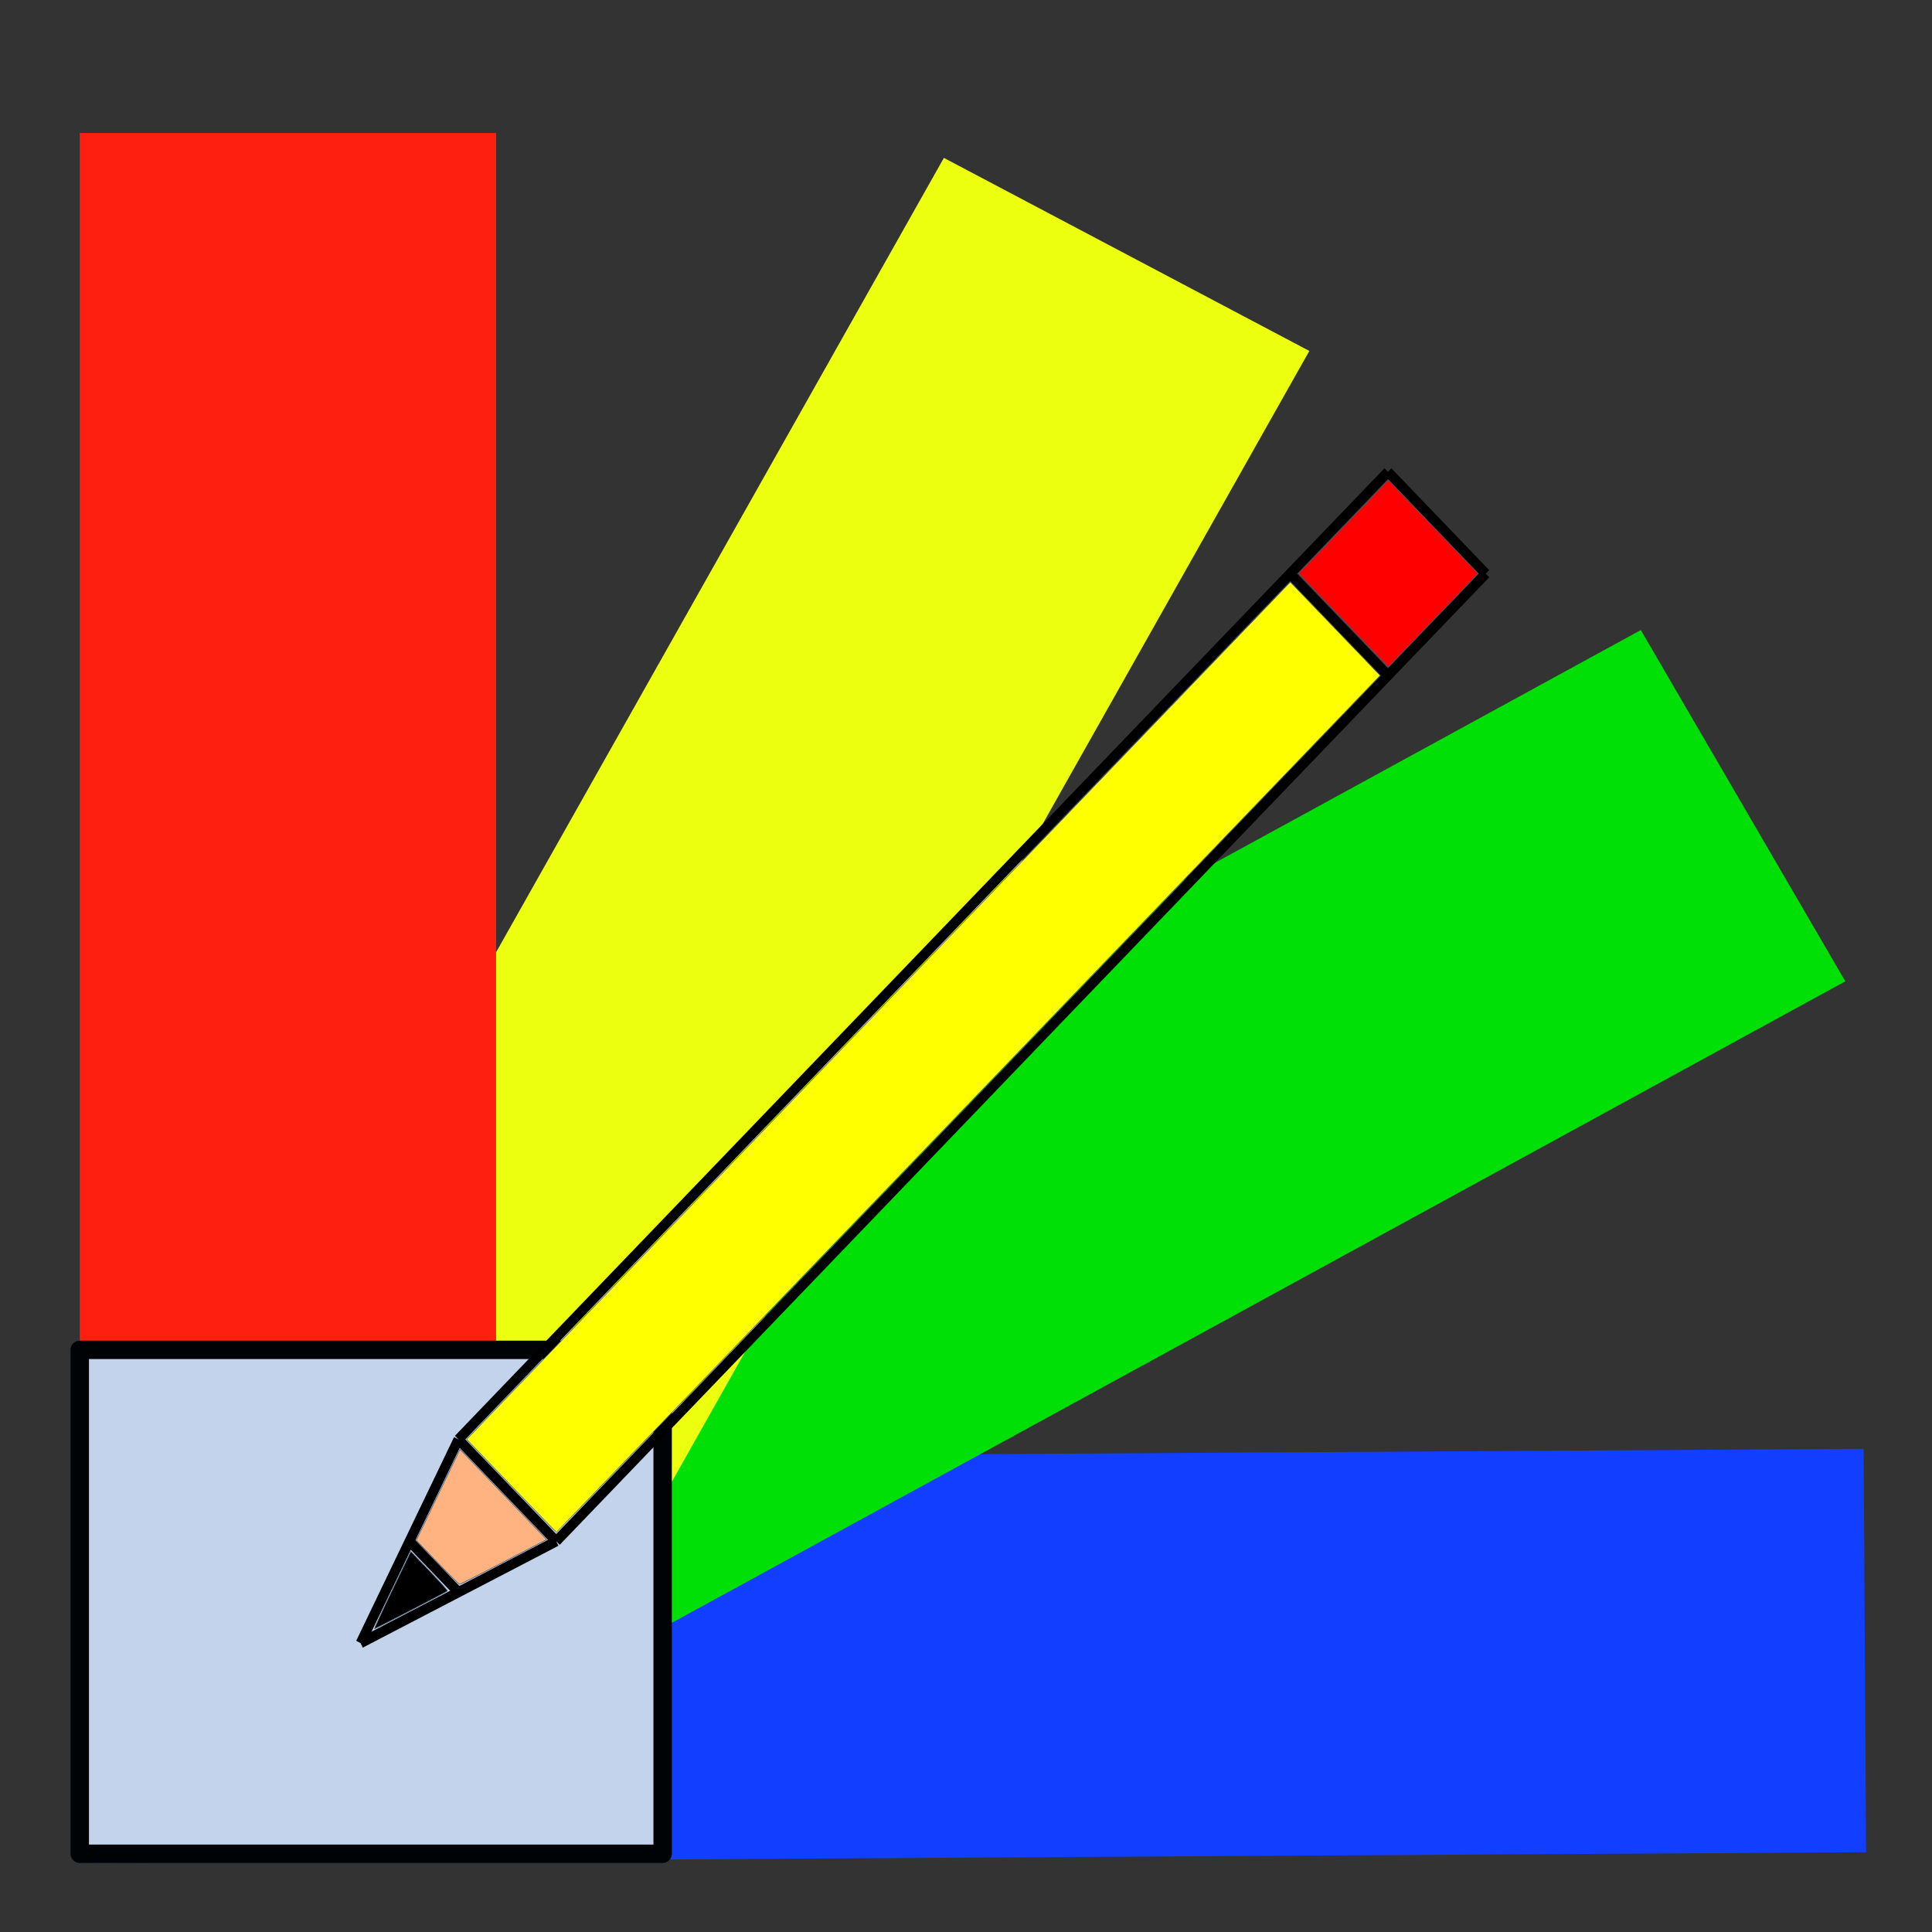 <?xml version="1.0" encoding="UTF-8" standalone="no"?>
<!-- Created with Inkscape (http://www.inkscape.org/) -->

<svg
   xmlns:dc="http://purl.org/dc/elements/1.1/"
   xmlns:cc="http://creativecommons.org/ns#"
   xmlns:rdf="http://www.w3.org/1999/02/22-rdf-syntax-ns#"
   xmlns:svg="http://www.w3.org/2000/svg"
   xmlns="http://www.w3.org/2000/svg"
   xmlns:sodipodi="http://sodipodi.sourceforge.net/DTD/sodipodi-0.dtd"
   xmlns:inkscape="http://www.inkscape.org/namespaces/inkscape"
   width="140"
   height="140"
   viewBox="0 0 140 140"
   version="1.1"
   id="SVGRoot"
   sodipodi:docname="pen_colorPalette.svg"
   inkscape:version="0.92.3 (2405546, 2018-03-11)">
  <rect x="0" y="0" width="140" height="140" fill="#333333" stroke="none"/>
  <sodipodi:namedview
     id="base"
     pagecolor="#ffffff"
     bordercolor="#666666"
     borderopacity="1.0"
     inkscape:pageopacity="0.0"
     inkscape:pageshadow="2"
     inkscape:zoom="2.7"
     inkscape:cx="-65.554242"
     inkscape:cy="19.965555"
     inkscape:document-units="px"
     inkscape:current-layer="layer1"
     showgrid="true"
     inkscape:window-width="1920"
     inkscape:window-height="1051"
     inkscape:window-x="1920"
     inkscape:window-y="0"
     inkscape:window-maximized="1"
     inkscape:grid-bbox="true"
     showguides="false"
     inkscape:snap-nodes="false"
     inkscape:measure-start="0,0"
     inkscape:measure-end="0,0"
     inkscape:snap-bbox="true">
    <inkscape:grid
       type="xygrid"
       id="grid143" />
  </sodipodi:namedview>
  <defs
     id="defs88">
    <inkscape:path-effect
       effect="skeletal"
       id="path-effect830"
       is_visible="true"
       pattern="M 0,5 C 0,2.24 2.24,0 5,0 7.76,0 10,2.24 10,5 10,7.76 7.76,10 5,10 2.24,10 0,7.76 0,5 Z"
       copytype="single_stretched"
       prop_scale="-0.097"
       scale_y_rel="false"
       spacing="0"
       normal_offset="0"
       tang_offset="0"
       prop_units="false"
       vertical_pattern="false"
       fuse_tolerance="0" />
    <marker
       inkscape:isstock="true"
       style="overflow:visible"
       id="Arrow1Lstart"
       refX="0.0"
       refY="0.0"
       orient="auto"
       inkscape:stockid="Arrow1Lstart">
      <path
         transform="scale(0.8) translate(12.5,0)"
         style="fill-rule:evenodd;stroke:#000000;stroke-width:1pt;stroke-opacity:1;fill:#000000;fill-opacity:1"
         d="M 0.0,0.0 L 5.0,-5.0 L -12.5,0.0 L 5.0,5.0 L 0.0,0.0 z "
         id="path2248" />
    </marker>
    <marker
       inkscape:stockid="Arrow2Lstart"
       orient="auto"
       refY="0.0"
       refX="0.0"
       id="marker2582"
       style="overflow:visible"
       inkscape:isstock="true">
      <path
         id="path2580"
         style="fill-rule:evenodd;stroke-width:0.625;stroke-linejoin:round;stroke:#000000;stroke-opacity:1;fill:#ff1f11;fill-opacity:1"
         d="M 8.719,4.034 L -2.207,0.016 L 8.719,-4.002 C 6.973,-1.63 6.983,1.616 8.719,4.034 z "
         transform="scale(1.1) translate(1,0)" />
    </marker>
    <marker
       inkscape:isstock="true"
       style="overflow:visible;"
       id="Arrow2Lend"
       refX="0.0"
       refY="0.0"
       orient="auto"
       inkscape:stockid="Arrow2Lend">
      <path
         transform="scale(1.1) rotate(180) translate(1,0)"
         d="M 8.719,4.034 L -2.207,0.016 L 8.719,-4.002 C 6.973,-1.63 6.983,1.616 8.719,4.034 z "
         style="fill-rule:evenodd;stroke-width:0.625;stroke-linejoin:round;stroke:#000000;stroke-opacity:1;fill:#000000;fill-opacity:1"
         id="path2269" />
    </marker>
    <inkscape:path-effect
       fuse_tolerance="0"
       vertical_pattern="false"
       prop_units="false"
       tang_offset="0"
       normal_offset="0"
       spacing="0"
       scale_y_rel="false"
       prop_scale="-0.097"
       copytype="single_stretched"
       pattern="M 0,5 C 0,2.24 2.24,0 5,0 7.76,0 10,2.24 10,5 10,7.76 7.76,10 5,10 2.24,10 0,7.76 0,5 Z"
       is_visible="true"
       id="path-effect830-3"
       effect="skeletal" />
  </defs>
  <g
     id="layer1"
     inkscape:groupmode="layer"
     inkscape:label="Calque 1"
     transform="translate(0,92)">
    <rect
       style="fill:#113eff;fill-opacity:1;fill-rule:nonzero;stroke:none;stroke-width:5.255;stroke-linejoin:round;stroke-miterlimit:4;stroke-dasharray:none;stroke-dashoffset:0;stroke-opacity:1"
       id="rect1528-2"
       width="29.231"
       height="128.692"
       x="-43.029"
       y="6.271"
       rx="3.3647553e-05"
       ry="2.3"
       transform="matrix(-0.006,-1,1,-0.006,0,0)" />
    <rect
       style="fill:#00df06;fill-opacity:1;fill-rule:nonzero;stroke:none;stroke-width:5.256;stroke-linejoin:round;stroke-miterlimit:4;stroke-dasharray:none;stroke-dashoffset:0;stroke-opacity:1"
       id="rect1528-56"
       width="29.46"
       height="127.737"
       x="16.381"
       y="-126.037"
       rx="3.3911376e-05"
       ry="2.283"
       transform="matrix(0.503,0.864,-0.878,0.48,0,0)" />
    <rect
       style="fill:#ebff0f;fill-opacity:1;fill-rule:nonzero;stroke:none;stroke-width:5.256;stroke-linejoin:round;stroke-miterlimit:4;stroke-dasharray:none;stroke-dashoffset:0;stroke-opacity:1"
       id="rect1528-3"
       width="29.957"
       height="125.618"
       x="20.034"
       y="-103.232"
       rx="3.4482946e-05"
       ry="2.245"
       transform="matrix(0.884,0.467,-0.491,0.871,0,0)" />
    <rect
       style="fill:#ff1f11;fill-opacity:1;fill-rule:nonzero;stroke:none;stroke-width:5.255;stroke-linejoin:round;stroke-miterlimit:4;stroke-dasharray:none;stroke-dashoffset:0;stroke-opacity:1"
       id="rect1528"
       width="30.17"
       height="124.689"
       x="5.78"
       y="-82.359"
       rx="3.4727684e-05"
       ry="2.229" />
    <rect
       style="fill:#c3d3eb;fill-opacity:1;fill-rule:nonzero;stroke:#000305;stroke-width:1.334;stroke-linejoin:round;stroke-miterlimit:4;stroke-dasharray:none;stroke-dashoffset:0;stroke-opacity:1"
       id="rect1559"
       width="42.237"
       height="36.516"
       x="5.78"
       y="5.814"
       rx="3.4727684e-05"
       ry="2.229" />
    <g
       inkscape:label="Calque 1"
       id="layer1-6"
       transform="matrix(0.709,0,0,0.738,19.038,-0.98)">
      <path
         inkscape:connector-type="polyline"
         inkscape:connector-curvature="0"
         id="path3775"
         d="M 20,18 30,28"
         style="fill:none;fill-rule:evenodd;stroke:#000000;stroke-width:1px;stroke-linecap:butt;stroke-linejoin:miter;stroke-opacity:1" />
      <path
         inkscape:connector-type="polyline"
         inkscape:connector-curvature="0"
         id="path3777"
         d="M 10,38 20,18"
         style="fill:none;fill-rule:evenodd;stroke:#000000;stroke-width:1px;stroke-linecap:butt;stroke-linejoin:miter;stroke-opacity:1" />
      <path
         inkscape:connector-type="polyline"
         inkscape:connector-curvature="0"
         id="path3779"
         d="M 30,28 10,38"
         style="fill:none;fill-rule:evenodd;stroke:#000000;stroke-width:1px;stroke-linecap:butt;stroke-linejoin:miter;stroke-opacity:1" />
      <path
         inkscape:connector-type="polyline"
         inkscape:connector-curvature="0"
         id="path3783"
         d="m 20,18 95,-95"
         style="fill:none;fill-rule:evenodd;stroke:#000000;stroke-width:1px;stroke-linecap:butt;stroke-linejoin:miter;stroke-opacity:1" />
      <path
         inkscape:connector-type="polyline"
         inkscape:connector-curvature="0"
         id="path3785"
         d="m 30,28 95,-95"
         style="fill:none;fill-rule:evenodd;stroke:#000000;stroke-width:1px;stroke-linecap:butt;stroke-linejoin:miter;stroke-opacity:1" />
      <path
         inkscape:connector-type="polyline"
         inkscape:connector-curvature="0"
         id="path3787"
         d="m 115,-77 10,10"
         style="fill:none;fill-rule:evenodd;stroke:#000000;stroke-width:1px;stroke-linecap:butt;stroke-linejoin:miter;stroke-opacity:1" />
      <path
         inkscape:connector-type="polyline"
         inkscape:connector-curvature="0"
         id="path3789"
         d="m 105,-67 10,10"
         style="fill:none;fill-rule:evenodd;stroke:#000000;stroke-width:1px;stroke-linecap:butt;stroke-linejoin:miter;stroke-opacity:1" />
      <path
         inkscape:connector-type="polyline"
         inkscape:connector-curvature="0"
         id="path3795"
         d="m 15,28 5,5"
         style="fill:none;fill-rule:evenodd;stroke:#000000;stroke-width:1px;stroke-linecap:butt;stroke-linejoin:miter;stroke-opacity:1" />
      <path
         transform="translate(0,-92)"
         inkscape:connector-curvature="0"
         id="path3797"
         d="m 13.244,124.806 1.896,-3.789 1.901,1.901 c 1.045,1.045 1.87,1.93 1.832,1.965 -0.102,0.096 -7.358,3.712 -7.448,3.712 -0.042,0 0.776,-1.705 1.819,-3.789 z"
         style="fill:#000000;fill-opacity:1;fill-rule:nonzero;stroke:#415d72;stroke-width:0.065;stroke-linejoin:round;stroke-miterlimit:4;stroke-dasharray:none;stroke-dashoffset:0;stroke-opacity:1" />
      <path
         transform="translate(0,-92)"
         inkscape:connector-curvature="0"
         id="path3799"
         d="m 17.849,122.068 -2.156,-2.16 2.234,-4.467 2.234,-4.467 4.429,4.431 4.429,4.431 -4.391,2.196 c -2.415,1.208 -4.443,2.196 -4.506,2.196 -0.064,0 -1.086,-0.972 -2.272,-2.16 z"
         style="fill:#ffb380;fill-opacity:1;fill-rule:nonzero;stroke:#415d72;stroke-width:0.065;stroke-linejoin:round;stroke-miterlimit:4;stroke-dasharray:none;stroke-dashoffset:0;stroke-opacity:1" />
      <path
         transform="translate(0,-92)"
         inkscape:connector-curvature="0"
         id="path3801"
         d="m 25.393,114.551 -4.554,-4.556 42.093,-42.092 42.093,-42.092 4.594,4.592 4.594,4.592 -42.056,42.056 C 49.025,100.182 30.066,119.108 30.024,119.108 c -0.042,0 -2.126,-2.05 -4.631,-4.556 z"
         style="fill:#ffff00;fill-opacity:1;fill-rule:nonzero;stroke:#415d72;stroke-width:0.065;stroke-linejoin:round;stroke-miterlimit:4;stroke-dasharray:none;stroke-dashoffset:0;stroke-opacity:1" />
      <path
         transform="translate(0,-92)"
         inkscape:connector-curvature="0"
         id="path3803"
         d="m 110.446,29.574 -4.592,-4.594 4.593,-4.593 4.593,-4.593 4.592,4.594 4.592,4.594 -4.593,4.593 -4.593,4.593 z"
         style="fill:#ff0000;fill-opacity:1;fill-rule:nonzero;stroke:#415d72;stroke-width:0.065;stroke-linejoin:round;stroke-miterlimit:4;stroke-dasharray:none;stroke-dashoffset:0;stroke-opacity:1" />
    </g>
  </g>
</svg>
